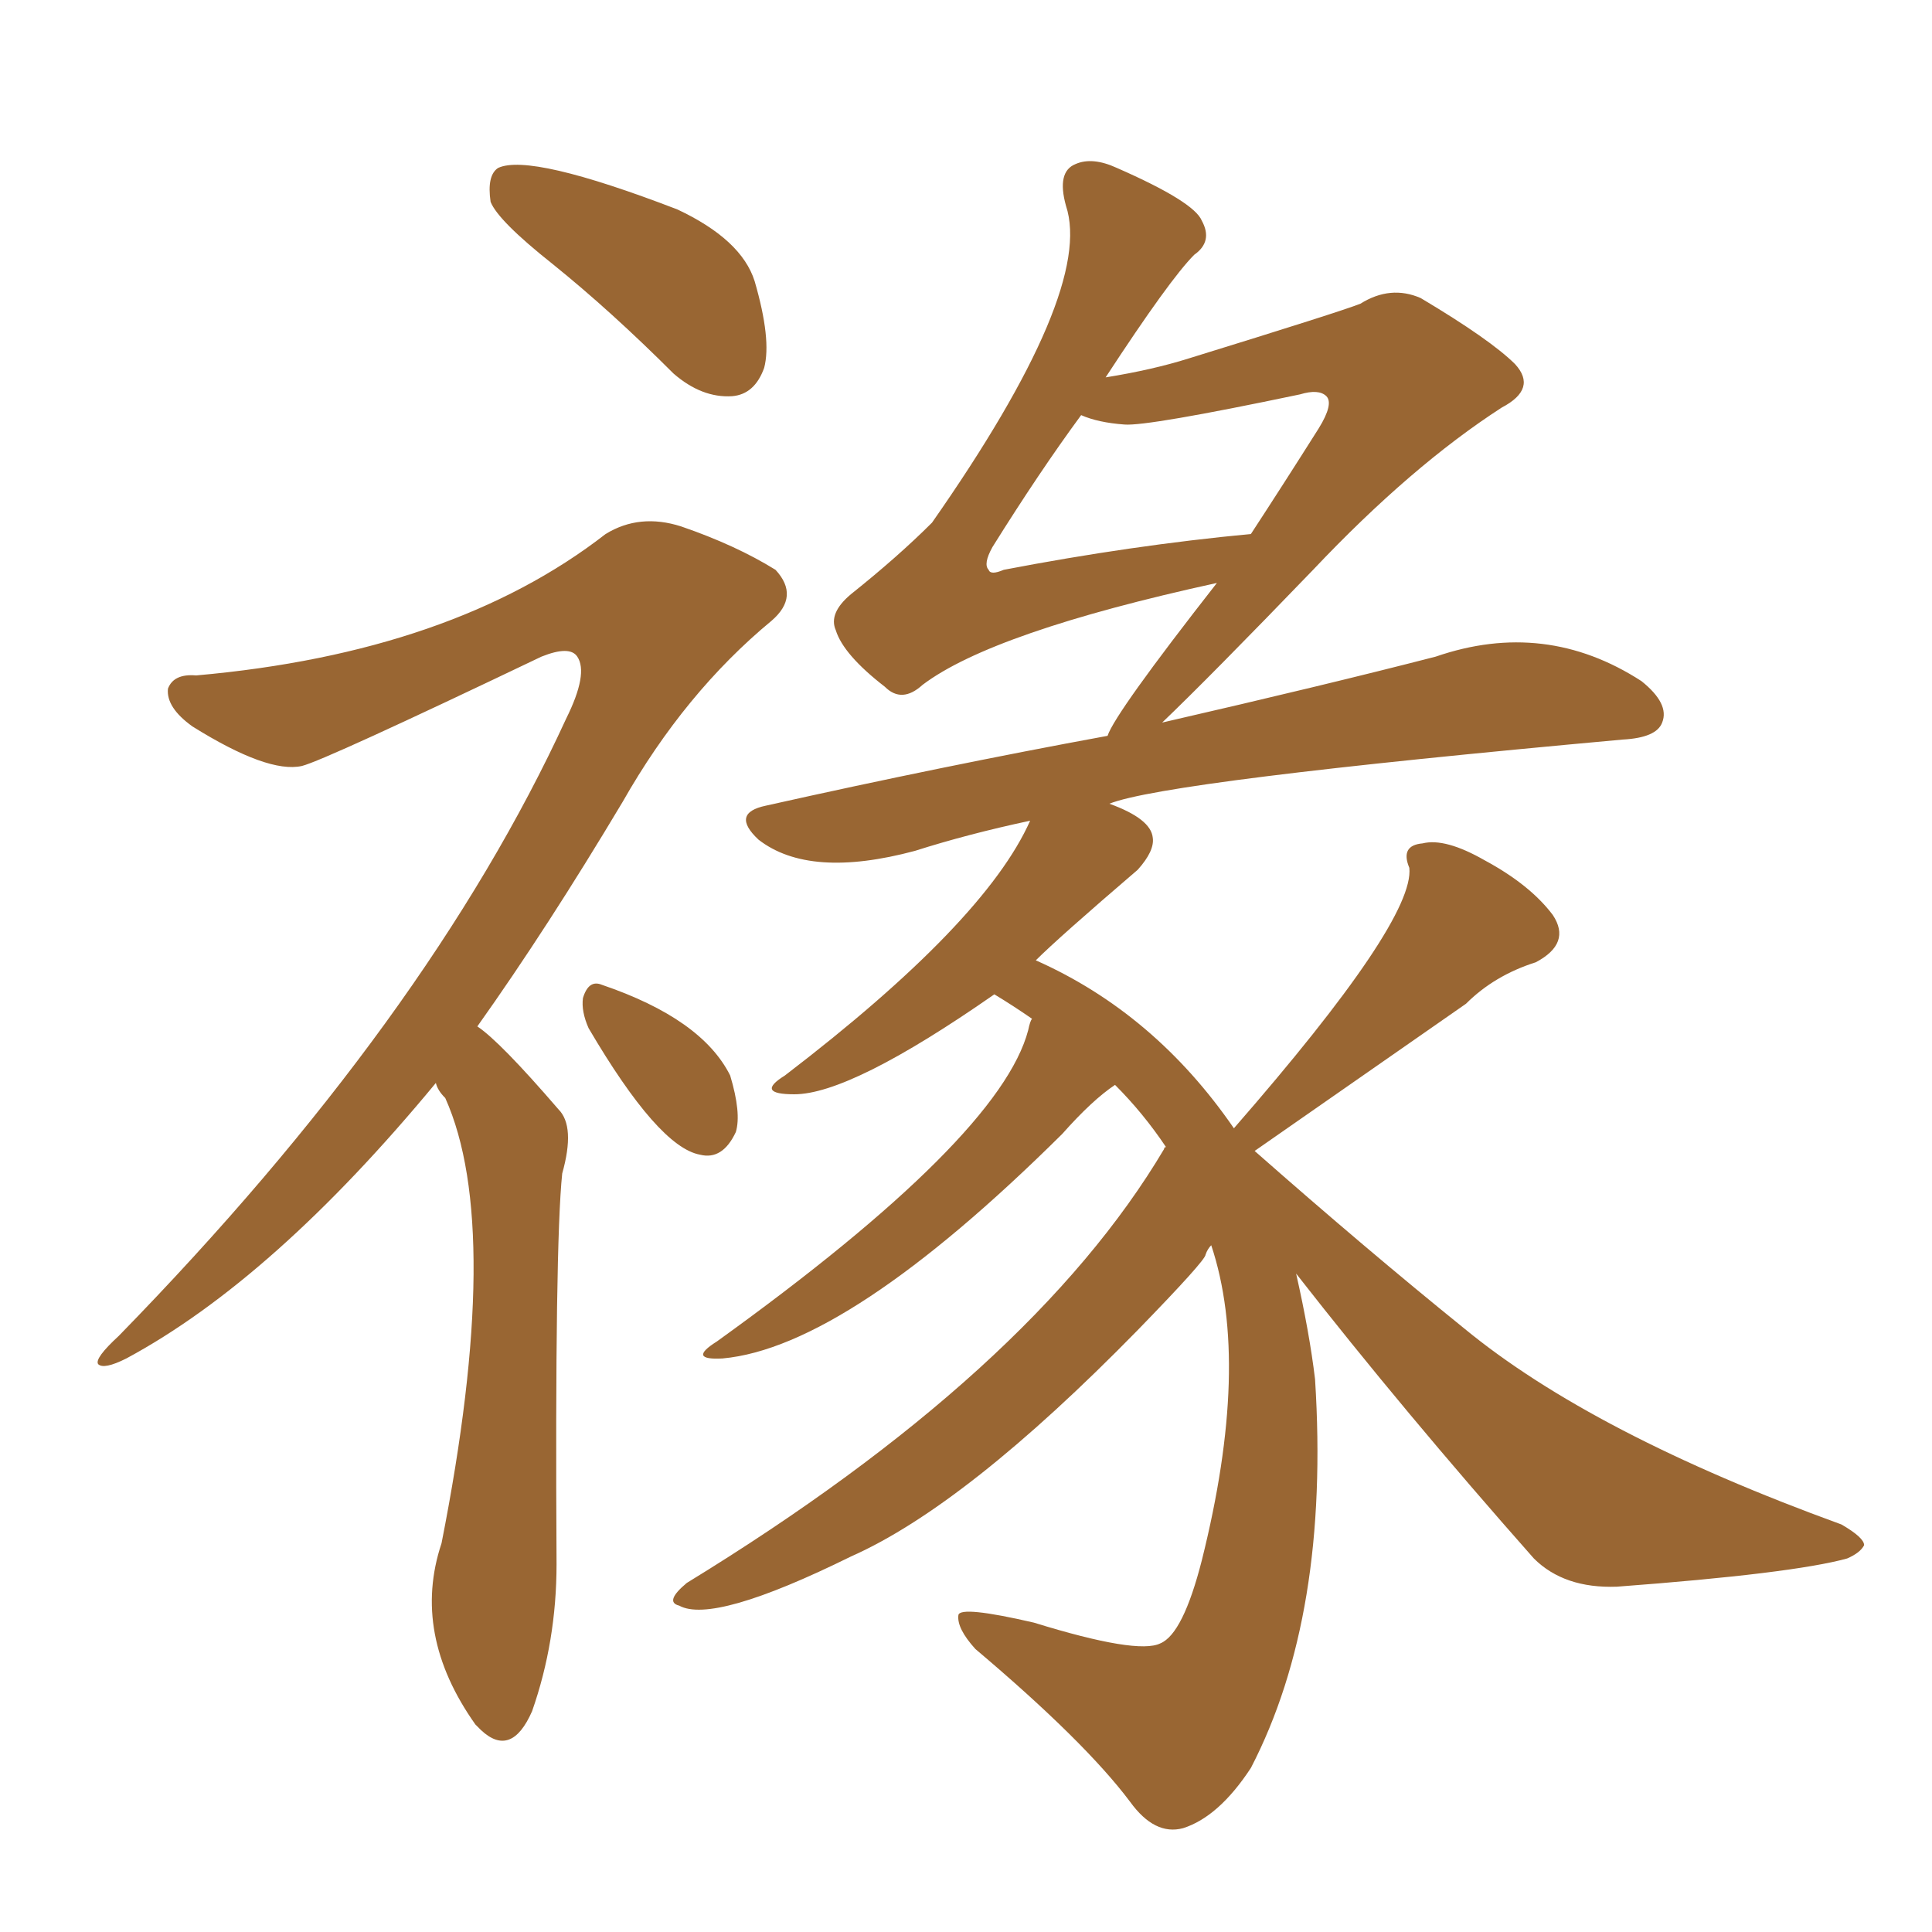 <svg xmlns="http://www.w3.org/2000/svg" xmlns:xlink="http://www.w3.org/1999/xlink" width="150" height="150"><path fill="#996633" padding="10" d="M94.04 96.68L94.04 96.68Q93.75 96.97 93.60 97.41L93.60 97.41Q93.60 97.85 88.33 103.27L88.33 103.27Q75 116.89 66.06 120.85L66.06 120.85Q55.37 126.12 52.73 124.66L52.73 124.66Q51.56 124.37 53.32 122.90L53.32 122.90Q80.13 106.49 90.38 89.21L90.38 89.21Q90.38 89.06 90.53 89.06L90.53 89.06Q88.77 86.43 86.57 84.23L86.57 84.23Q84.81 85.40 82.47 88.04L82.47 88.04Q65.77 104.59 56.10 105.47L56.10 105.47Q53.32 105.62 55.66 104.15L55.66 104.15Q77.64 88.33 79.83 79.98L79.83 79.98Q79.98 79.25 80.13 79.10L80.13 79.10Q78.66 78.08 77.20 77.20L77.20 77.20Q66.06 84.96 61.67 84.96L61.67 84.96Q58.59 84.96 60.94 83.50L60.94 83.50Q76.46 71.63 79.98 63.72L79.98 63.72Q75.15 64.75 71.04 66.06L71.04 66.06Q62.84 68.26 58.89 65.19L58.89 65.19Q56.69 63.13 59.47 62.55L59.47 62.55Q73.24 59.47 85.99 57.13L85.99 57.13Q86.57 55.37 94.48 45.26L94.48 45.26Q77.05 49.07 71.63 53.17L71.63 53.17Q70.02 54.64 68.70 53.32L68.70 53.32Q65.48 50.83 64.89 48.93L64.89 48.93Q64.31 47.61 66.06 46.14L66.06 46.14Q69.73 43.21 72.36 40.58L72.36 40.58Q84.96 22.56 82.76 15.97L82.76 15.97Q82.03 13.33 83.50 12.74L83.50 12.74Q84.81 12.16 86.72 13.04L86.72 13.04Q92.72 15.67 93.31 17.14L93.31 17.14Q94.19 18.75 92.72 19.78L92.72 19.78Q90.82 21.68 85.84 29.30L85.84 29.30Q89.50 28.71 92.29 27.83L92.29 27.83Q104.15 24.17 105.62 23.58L105.62 23.58Q107.96 22.12 110.30 23.14L110.30 23.14Q115.72 26.37 117.63 28.27L117.63 28.27Q119.38 30.18 116.60 31.64L116.60 31.64Q109.57 36.18 101.95 44.24L101.95 44.24Q93.90 52.59 90.23 56.10L90.23 56.10Q102.98 53.17 111.47 50.98L111.47 50.98Q119.97 48.05 127.44 52.88L127.44 52.88Q129.64 54.64 129.05 56.10L129.05 56.10Q128.61 57.28 125.98 57.42L125.98 57.42Q90.53 60.64 86.13 62.40L86.13 62.40Q89.36 63.57 89.50 65.04L89.50 65.04Q89.65 66.06 88.33 67.53L88.33 67.53Q82.18 72.80 80.42 74.56L80.42 74.56Q89.65 78.66 95.80 87.60L95.80 87.60Q109.86 71.48 109.42 67.38L109.42 67.38Q108.69 65.63 110.45 65.48L110.45 65.48Q112.21 65.04 115.28 66.80L115.28 66.80Q118.80 68.70 120.56 71.04L120.56 71.04Q122.02 73.24 119.24 74.71L119.24 74.71Q116.02 75.73 113.82 77.93L113.82 77.93Q97.41 89.36 97.41 89.36L97.41 89.36Q106.05 96.97 113.67 103.13L113.67 103.13Q123.63 111.33 142.97 118.36L142.97 118.36Q144.73 119.38 144.73 119.97L144.73 119.97Q144.43 120.56 143.41 121.00L143.41 121.00Q139.16 122.17 125.54 123.19L125.54 123.19Q121.44 123.34 119.09 121.00L119.09 121.00Q108.98 109.57 100.63 98.88L100.63 98.88Q101.66 103.42 102.10 107.08L102.10 107.08Q103.27 125.39 97.12 137.26L97.12 137.26Q94.63 141.06 91.85 141.94L91.85 141.94Q89.65 142.53 87.74 139.89L87.74 139.89Q84.23 135.21 75.73 128.03L75.73 128.03Q74.27 126.42 74.41 125.39L74.41 125.39Q74.56 124.66 80.27 125.98L80.27 125.98Q88.33 128.47 90.09 127.59L90.09 127.59Q91.85 126.86 93.31 121.14L93.31 121.14Q97.12 105.91 94.04 96.68ZM87.30 32.96L87.30 32.96Q85.25 32.81 83.94 32.23L83.94 32.23Q80.71 36.62 77.05 42.48L77.05 42.48Q76.32 43.80 76.76 44.24L76.76 44.24Q76.90 44.68 77.93 44.24L77.93 44.24Q87.89 42.33 97.12 41.46L97.12 41.46Q99.61 37.65 102.39 33.25L102.39 33.25Q103.56 31.35 102.98 30.76L102.98 30.76Q102.39 30.18 100.93 30.62L100.93 30.62Q89.06 33.11 87.30 32.96ZM42.92 20.51L42.92 20.51Q38.67 17.14 38.09 15.67L38.09 15.67Q37.79 13.62 38.67 13.04L38.67 13.04Q41.16 11.87 52.59 16.26L52.59 16.26Q57.57 18.60 58.59 21.83L58.59 21.83Q59.91 26.37 59.33 28.56L59.33 28.56Q58.59 30.62 56.84 30.76L56.84 30.76Q54.49 30.91 52.29 29.00L52.29 29.00Q47.46 24.17 42.92 20.51ZM33.84 84.08L33.84 84.08Q21.24 99.32 9.81 105.47L9.81 105.47Q8.06 106.35 7.62 105.91L7.62 105.91Q7.32 105.47 9.23 103.71L9.23 103.71Q33.25 79.10 43.95 55.81L43.95 55.81Q45.70 52.29 44.82 50.98L44.82 50.98Q44.24 50.10 42.04 50.98L42.04 50.98Q25.20 59.03 23.44 59.47L23.44 59.47Q20.80 60.06 14.94 56.40L14.94 56.40Q12.89 54.93 13.04 53.47L13.04 53.47Q13.48 52.29 15.23 52.44L15.23 52.44Q35.16 50.68 47.02 41.46L47.02 41.46Q49.66 39.84 52.88 40.87L52.88 40.87Q57.13 42.33 60.21 44.24L60.21 44.24Q62.11 46.29 59.91 48.19L59.91 48.19Q53.17 53.76 48.34 62.26L48.34 62.26Q42.48 72.07 37.06 79.69L37.06 79.69Q38.82 80.86 43.36 86.13L43.36 86.13Q44.68 87.45 43.65 91.11L43.65 91.11Q43.07 96.68 43.21 121.44L43.21 121.44Q43.21 127.44 41.31 132.86L41.31 132.86Q39.70 136.52 37.35 134.33L37.35 134.33Q37.06 134.03 36.91 133.89L36.91 133.89Q31.93 126.86 34.28 119.82L34.28 119.82Q39.11 95.36 34.57 85.25L34.57 85.25Q33.98 84.67 33.84 84.08ZM45.70 79.83L45.70 79.83L45.70 79.83Q45.12 78.52 45.26 77.49L45.26 77.49Q45.70 76.03 46.73 76.46L46.73 76.46Q54.49 79.10 56.69 83.50L56.69 83.50Q57.57 86.43 57.13 87.89L57.13 87.89Q56.10 90.09 54.35 89.65L54.35 89.65Q51.12 89.06 45.70 79.83Z"/></svg>